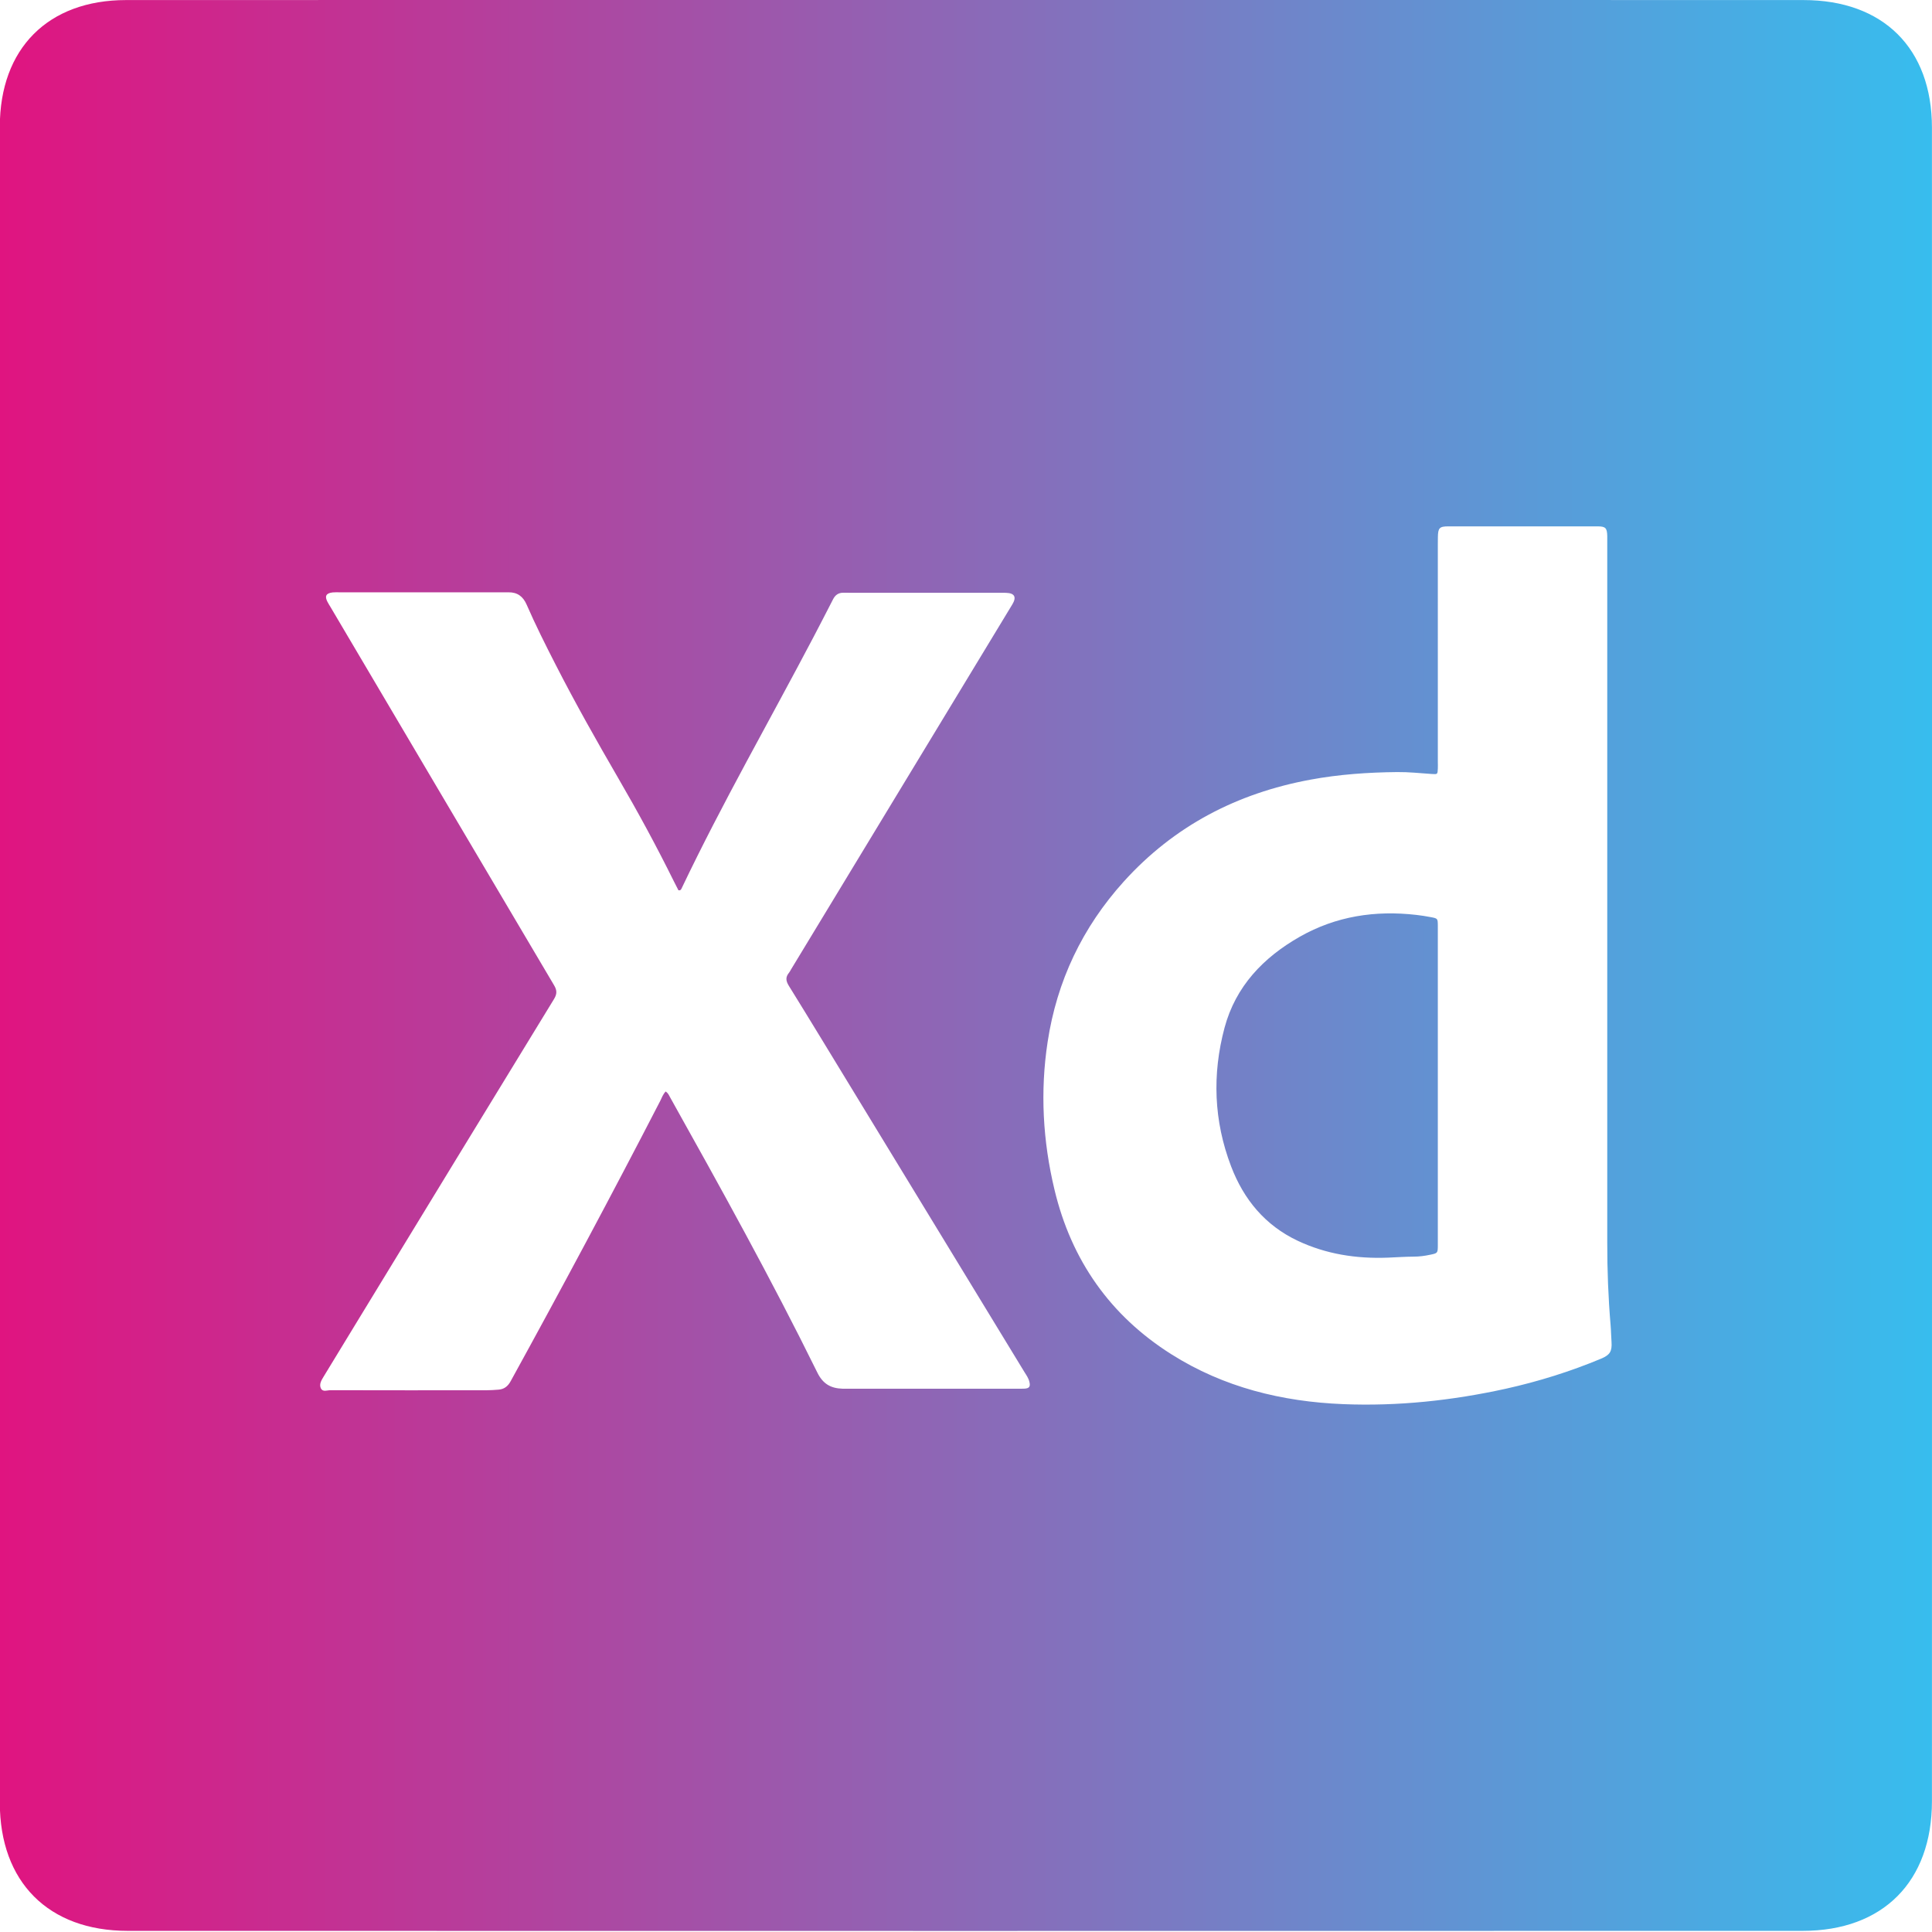 <?xml version="1.0" encoding="utf-8"?>
<!-- Generator: Adobe Illustrator 28.0.0, SVG Export Plug-In . SVG Version: 6.00 Build 0)  -->
<svg version="1.1" id="Layer_1" xmlns="http://www.w3.org/2000/svg" xmlns:xlink="http://www.w3.org/1999/xlink" x="0px" y="0px"
	 viewBox="0 0 321.68 321.68" style="enable-background:new 0 0 321.68 321.68;" xml:space="preserve">
<style type="text/css">
	.st0{fill:url(#SVGID_1_);}
</style>
<linearGradient id="SVGID_1_" gradientUnits="userSpaceOnUse" x1="-0.033" y1="160.755" x2="321.69" y2="160.755">
	<stop  offset="0" style="stop-color:#E01480"/>
	<stop  offset="1" style="stop-color:#37BDEE"/>
</linearGradient>
<path class="st0" d="M300.28,0.01C253.67-0.01,207.05,0,160.44,0C113.96,0,67.48-0.01,21,0.01c-13,0-21.03,8.06-21.03,21.1
	c-0.01,93.01-0.01,186.03,0,279.04c0,13.21,8.1,21.34,21.3,21.34c92.96,0.02,185.91,0.02,278.87,0c13.37,0,21.53-8.19,21.53-21.6
	c0.02-92.88,0.02-185.75,0-278.63C321.67,8.06,313.56,0.01,300.28,0.01z M170.58,231.21c-0.43,0.03-0.86,0.01-1.29,0.01h-28.01
	c-0.34,0-0.68,0.01-1.01,0c-1.93-0.06-3.25-0.79-4.18-2.68c-7.67-15.58-16.09-30.75-24.56-45.91c-0.16-0.29-0.28-0.61-0.69-0.9
	c-0.47,0.49-0.65,1.05-0.9,1.55c-8.09,15.68-16.42,31.24-24.92,46.7c-0.46,0.84-1.08,1.33-2.02,1.4c-0.67,0.05-1.34,0.1-2.01,0.1
	c-8.67,0.01-17.33,0.01-25.99-0.01c-0.53,0-1.25,0.34-1.57-0.3c-0.31-0.65,0.04-1.29,0.41-1.89c1.81-2.95,3.6-5.91,5.4-8.87
	c11-18.03,21.98-36.06,33-54.06c0.53-0.86,0.51-1.47,0.01-2.31c-12.42-20.98-24.82-41.98-37.22-62.97
	c-0.17-0.29-0.36-0.57-0.51-0.87c-0.49-0.94-0.23-1.43,0.85-1.56c0.38-0.04,0.77-0.02,1.15-0.02h27.14c0.34,0,0.68,0.01,1.01,0
	c1.49-0.02,2.43,0.71,3.01,2.04c1.48,3.39,3.14,6.7,4.83,10c3.28,6.42,6.83,12.7,10.45,18.94c3.27,5.62,6.36,11.32,9.24,17.14
	c0.26,0.52,0.52,1.03,0.76,1.49c0.4,0.07,0.47-0.19,0.57-0.4c6.77-14.2,14.61-27.84,21.92-41.76c1.09-2.09,2.18-4.18,3.25-6.28
	c0.36-0.72,0.9-1.1,1.7-1.1c0.53,0,1.06,0.01,1.59,0.01c8.23,0.01,16.46,0,24.68,0c0.29,0,0.58-0.01,0.87,0.01
	c1.4,0.05,1.75,0.71,1.01,1.93c-12.29,20.27-24.58,40.55-36.87,60.82c-0.1,0.17-0.18,0.35-0.3,0.49c-0.6,0.72-0.56,1.34-0.04,2.18
	c3.55,5.72,7.03,11.48,10.54,17.23c9.56,15.69,19.12,31.38,28.68,47.07c0.33,0.53,0.7,1.04,0.84,1.66
	C171.59,230.87,171.36,231.17,170.58,231.21z M266.61,226.21c-5.15,2.15-10.46,3.81-15.91,5.02c-8.91,1.96-17.94,2.93-27.06,2.56
	c-10.19-0.41-19.9-2.8-28.6-8.3c-10.19-6.43-16.66-15.67-19.46-27.38c-1.95-8.12-2.41-16.36-1.15-24.62
	c1.54-10.16,5.8-19.09,12.68-26.71c8.37-9.26,18.84-14.7,31.05-16.96c4.79-0.89,9.63-1.22,14.48-1.27c1.92-0.02,3.84,0.19,5.76,0.32
	c0.95,0.06,0.96,0.07,1-0.9c0.02-0.38,0-0.77,0-1.15V90.59c0-0.38,0-0.77,0.01-1.15c0.02-1.53,0.26-1.8,1.74-1.8
	c8.27-0.01,16.55-0.01,24.82,0c1.36,0,1.6,0.26,1.64,1.59c0.01,0.38,0,0.77,0,1.15v61.2c0,18.43,0.01,36.85,0,55.28
	c-0.01,4.62,0.17,9.23,0.56,13.83c0.08,0.91,0.08,1.83,0.15,2.74C268.42,224.98,268.08,225.59,266.61,226.21z M238.21,152.7
	c-0.8-0.15-1.6-0.28-2.41-0.37c-6.83-0.78-13.35,0.21-19.37,3.63c-6.07,3.45-10.69,8.26-12.54,15.15
	c-2.08,7.77-1.8,15.53,1.09,23.09c2.1,5.51,5.66,9.82,11.07,12.38c4.74,2.24,9.79,3.02,15.01,2.82c1.44-0.06,2.88-0.16,4.32-0.17
	c0.93,0,1.83-0.12,2.72-0.31c1.29-0.26,1.29-0.28,1.3-1.59c0.01-0.29,0-0.58,0-0.87v-51.39c0-0.33,0.01-0.67,0-1.01
	C239.38,152.93,239.38,152.92,238.21,152.7z"/>
</svg>
